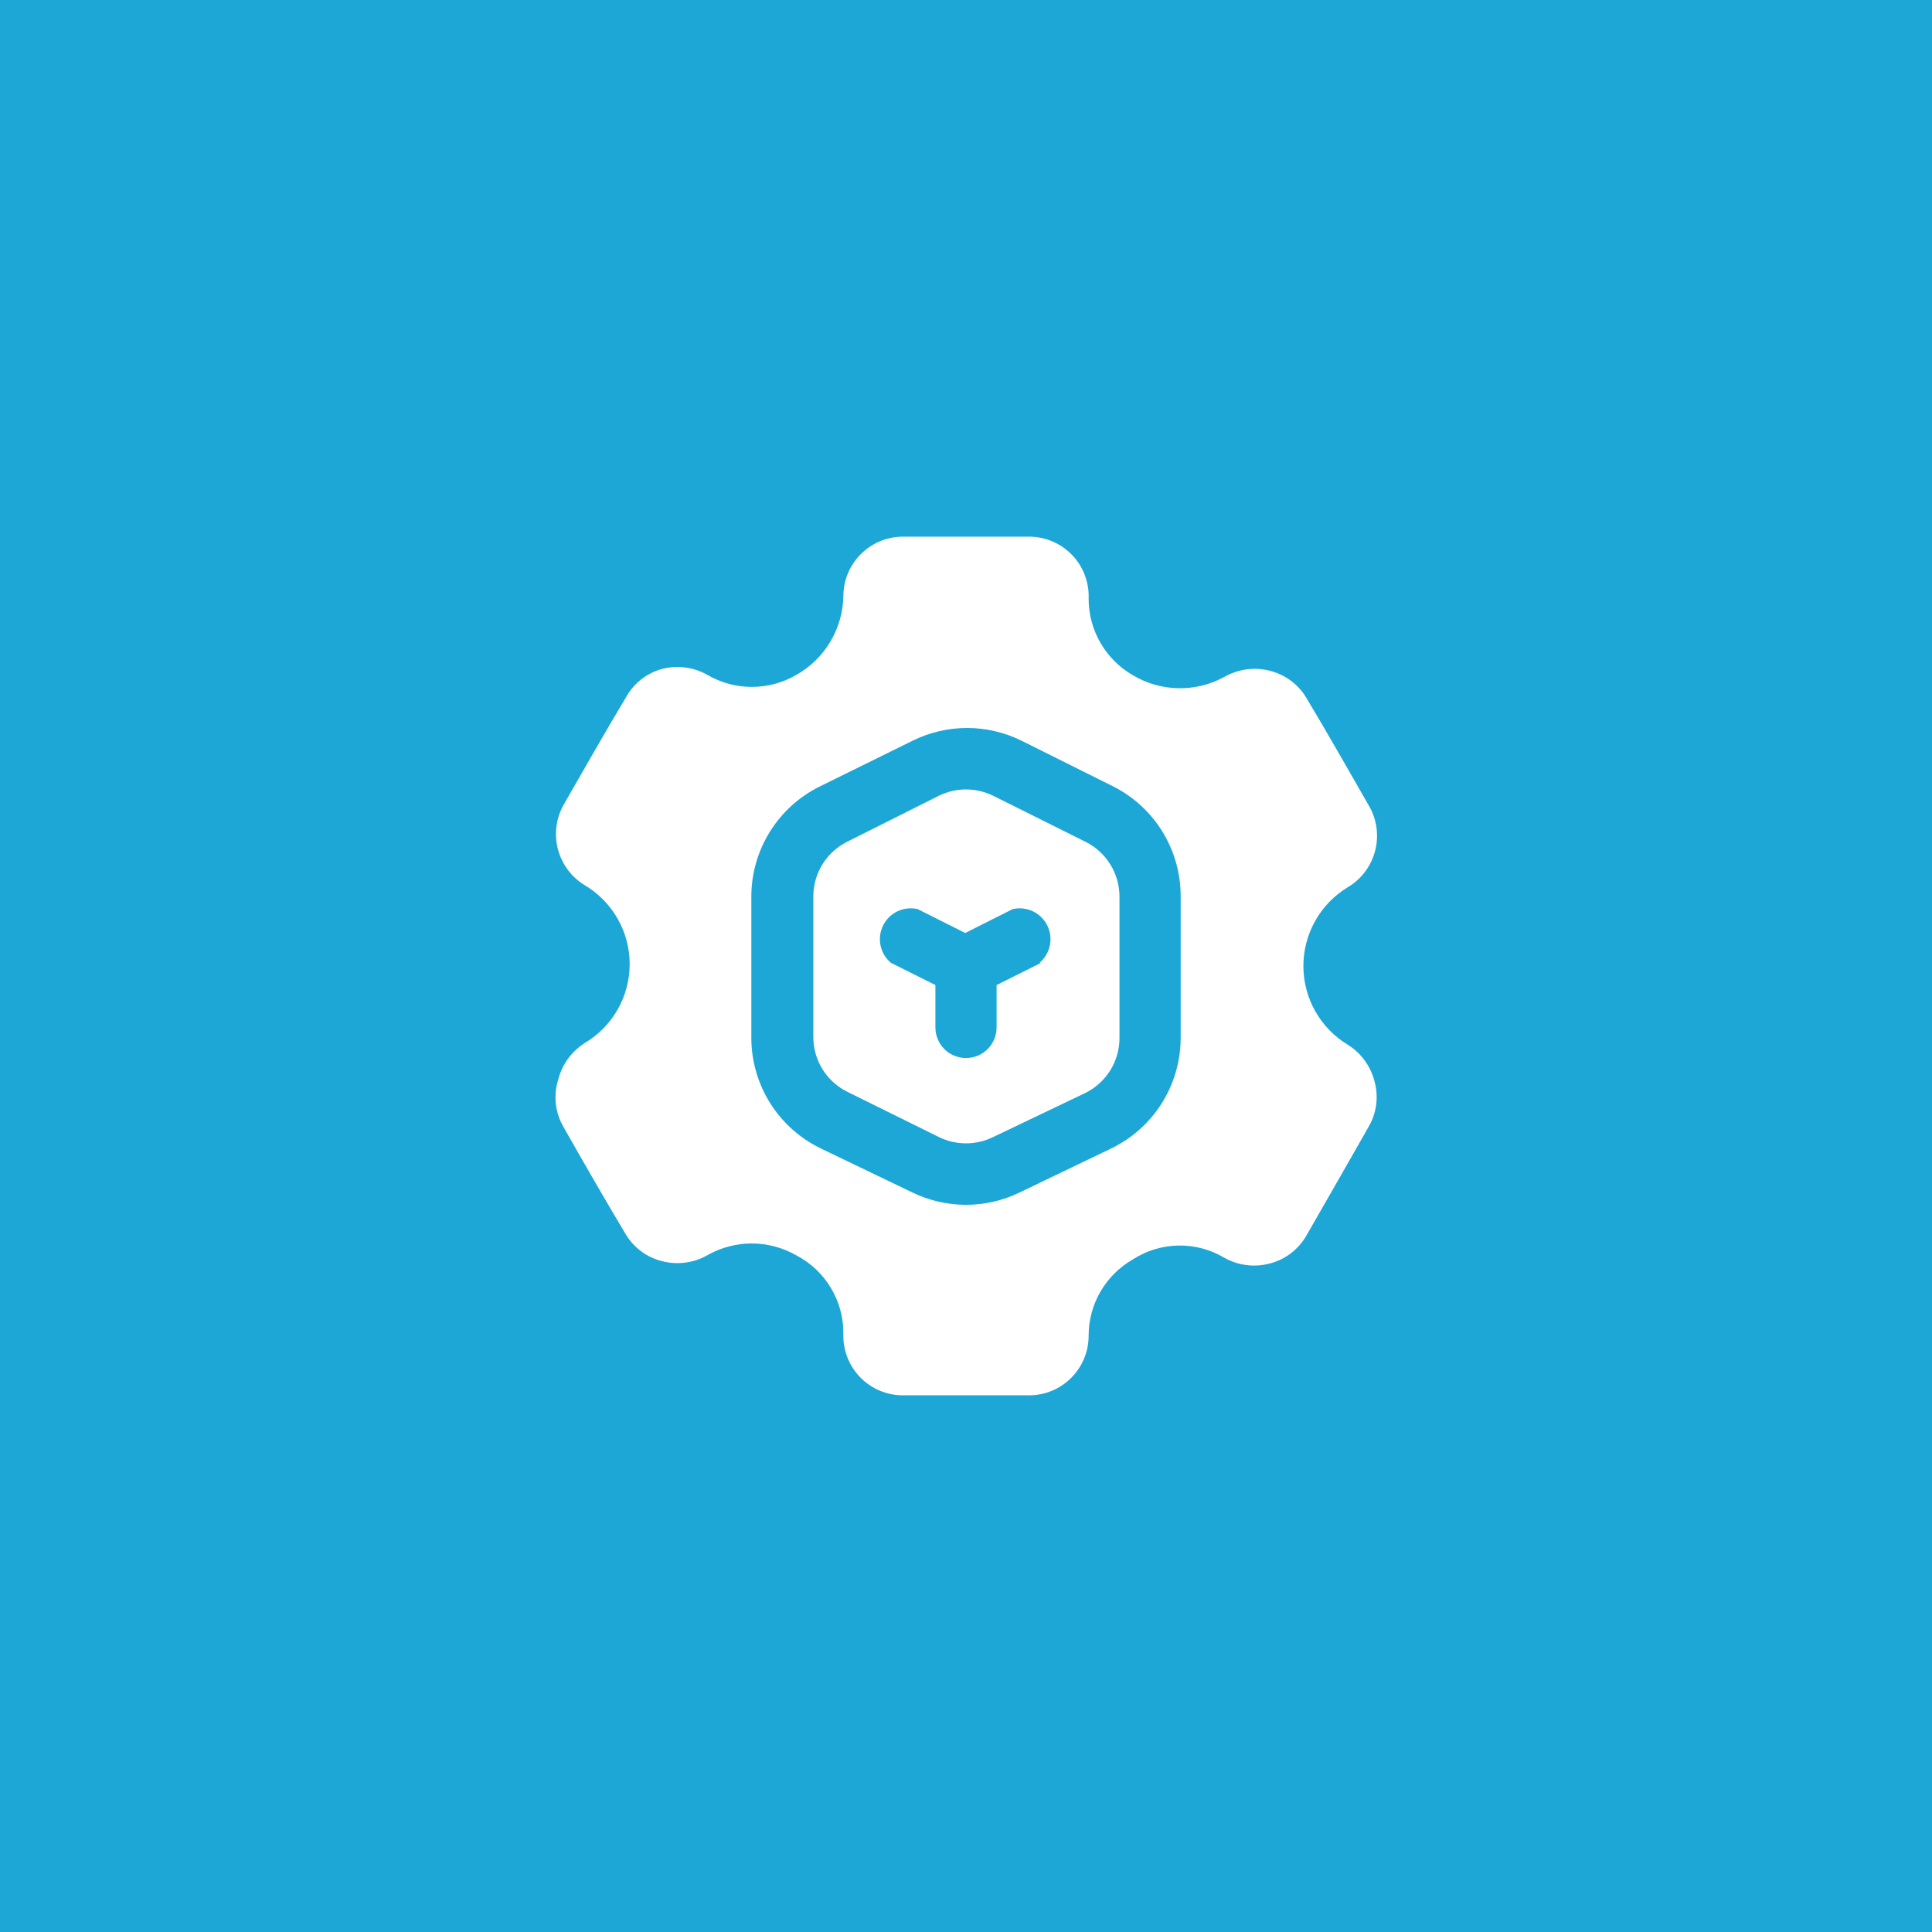 <?xml version="1.0" encoding="UTF-8"?> <svg xmlns="http://www.w3.org/2000/svg" width="84" height="84" viewBox="0 0 84 84" fill="none"><rect width="84" height="84" fill="#1CA7D7"></rect><path fill-rule="evenodd" clip-rule="evenodd" d="M47.192 36.598L43.167 34.591C42.803 34.415 42.404 34.323 42 34.323C41.596 34.323 41.197 34.415 40.833 34.591L36.832 36.598C36.397 36.816 36.03 37.148 35.771 37.559C35.511 37.971 35.37 38.445 35.362 38.931V45.08C35.36 45.581 35.501 46.073 35.767 46.499C36.033 46.924 36.415 47.265 36.867 47.483L40.833 49.443C41.197 49.62 41.596 49.711 42 49.711C42.404 49.711 42.803 49.62 43.167 49.443L47.168 47.53C47.62 47.312 48.001 46.971 48.268 46.545C48.534 46.12 48.675 45.628 48.673 45.126V38.978C48.672 38.483 48.533 37.998 48.271 37.577C48.01 37.157 47.636 36.818 47.192 36.598ZM45.267 41.86L43.33 42.828V44.671C43.33 45.024 43.19 45.362 42.94 45.612C42.691 45.861 42.353 46.001 42 46.001C41.647 46.001 41.309 45.861 41.059 45.612C40.81 45.362 40.67 45.024 40.67 44.671V42.828L38.733 41.86C38.503 41.666 38.344 41.4 38.284 41.105C38.223 40.81 38.263 40.503 38.398 40.234C38.532 39.964 38.754 39.748 39.026 39.62C39.299 39.491 39.606 39.459 39.9 39.526L41.965 40.565L44.03 39.526C44.323 39.459 44.631 39.491 44.904 39.62C45.176 39.748 45.398 39.964 45.532 40.234C45.667 40.503 45.707 40.81 45.646 41.105C45.585 41.4 45.427 41.666 45.197 41.86H45.267Z" fill="white"></path><path fill-rule="evenodd" clip-rule="evenodd" d="M58.59 45.418C58.003 45.061 57.518 44.559 57.182 43.96C56.845 43.362 56.669 42.686 56.669 42C56.669 41.313 56.845 40.638 57.182 40.039C57.518 39.44 58.003 38.938 58.59 38.581C58.886 38.407 59.145 38.176 59.351 37.901C59.557 37.626 59.707 37.313 59.791 36.98C59.876 36.647 59.894 36.301 59.844 35.961C59.794 35.621 59.677 35.294 59.5 35C58.707 33.611 57.633 31.733 56.793 30.333C56.443 29.751 55.877 29.332 55.218 29.166C54.553 28.993 53.846 29.085 53.247 29.423C52.636 29.761 51.947 29.934 51.25 29.923C50.552 29.913 49.869 29.721 49.268 29.365C48.68 29.029 48.19 28.543 47.85 27.957C47.51 27.371 47.331 26.706 47.332 26.028C47.346 25.679 47.289 25.331 47.165 25.005C47.042 24.678 46.853 24.38 46.611 24.128C46.369 23.877 46.079 23.676 45.758 23.54C45.436 23.403 45.091 23.333 44.742 23.333H39.258C38.571 23.333 37.913 23.606 37.427 24.092C36.941 24.577 36.668 25.236 36.668 25.923C36.654 26.621 36.458 27.303 36.1 27.902C35.742 28.502 35.234 28.997 34.627 29.341C34.039 29.685 33.37 29.866 32.69 29.866C32.009 29.866 31.341 29.685 30.753 29.341C30.154 29.003 29.447 28.911 28.782 29.085C28.449 29.176 28.137 29.334 27.867 29.548C27.596 29.763 27.372 30.03 27.207 30.333C26.367 31.733 25.293 33.611 24.5 35C24.171 35.591 24.086 36.288 24.262 36.941C24.439 37.595 24.863 38.154 25.445 38.5C26.034 38.855 26.522 39.356 26.86 39.955C27.199 40.554 27.377 41.23 27.377 41.918C27.377 42.606 27.199 43.282 26.86 43.881C26.522 44.48 26.034 44.981 25.445 45.336C24.869 45.693 24.451 46.257 24.278 46.911C24.166 47.255 24.128 47.619 24.166 47.979C24.204 48.339 24.318 48.687 24.5 49C25.293 50.4 26.367 52.266 27.207 53.666C27.557 54.248 28.123 54.668 28.782 54.833C29.447 55.007 30.154 54.915 30.753 54.576C31.341 54.241 32.007 54.064 32.684 54.064C33.361 54.064 34.027 54.241 34.615 54.576C35.238 54.899 35.76 55.389 36.122 55.99C36.485 56.591 36.674 57.281 36.668 57.983C36.656 58.331 36.713 58.678 36.838 59.003C36.962 59.328 37.151 59.625 37.393 59.875C37.635 60.126 37.925 60.325 38.245 60.461C38.566 60.597 38.91 60.667 39.258 60.666H44.742C45.428 60.666 46.087 60.394 46.573 59.908C47.059 59.422 47.332 58.763 47.332 58.076C47.331 57.404 47.507 56.744 47.843 56.163C48.179 55.581 48.663 55.098 49.245 54.763C49.834 54.38 50.519 54.169 51.222 54.154C51.925 54.14 52.618 54.322 53.223 54.681C53.822 55.02 54.529 55.112 55.195 54.938C55.854 54.773 56.42 54.353 56.77 53.771C57.633 52.266 58.707 50.4 59.5 49C59.672 48.707 59.784 48.383 59.831 48.047C59.877 47.71 59.855 47.368 59.768 47.04C59.603 46.366 59.18 45.783 58.59 45.418ZM51.333 45.126C51.332 46.13 51.048 47.114 50.514 47.964C49.979 48.814 49.216 49.497 48.312 49.933L44.333 51.846C43.606 52.199 42.808 52.383 42 52.383C41.192 52.383 40.394 52.199 39.667 51.846L35.688 49.933C34.784 49.497 34.021 48.814 33.486 47.964C32.952 47.114 32.668 46.13 32.667 45.126V38.978C32.668 37.987 32.944 37.016 33.466 36.174C33.987 35.331 34.732 34.65 35.618 34.206L39.667 32.211C40.406 31.843 41.221 31.651 42.047 31.651C42.873 31.651 43.687 31.843 44.427 32.211L48.428 34.206C49.306 34.656 50.041 35.34 50.554 36.182C51.067 37.025 51.336 37.992 51.333 38.978V45.126Z" fill="white"></path></svg> 